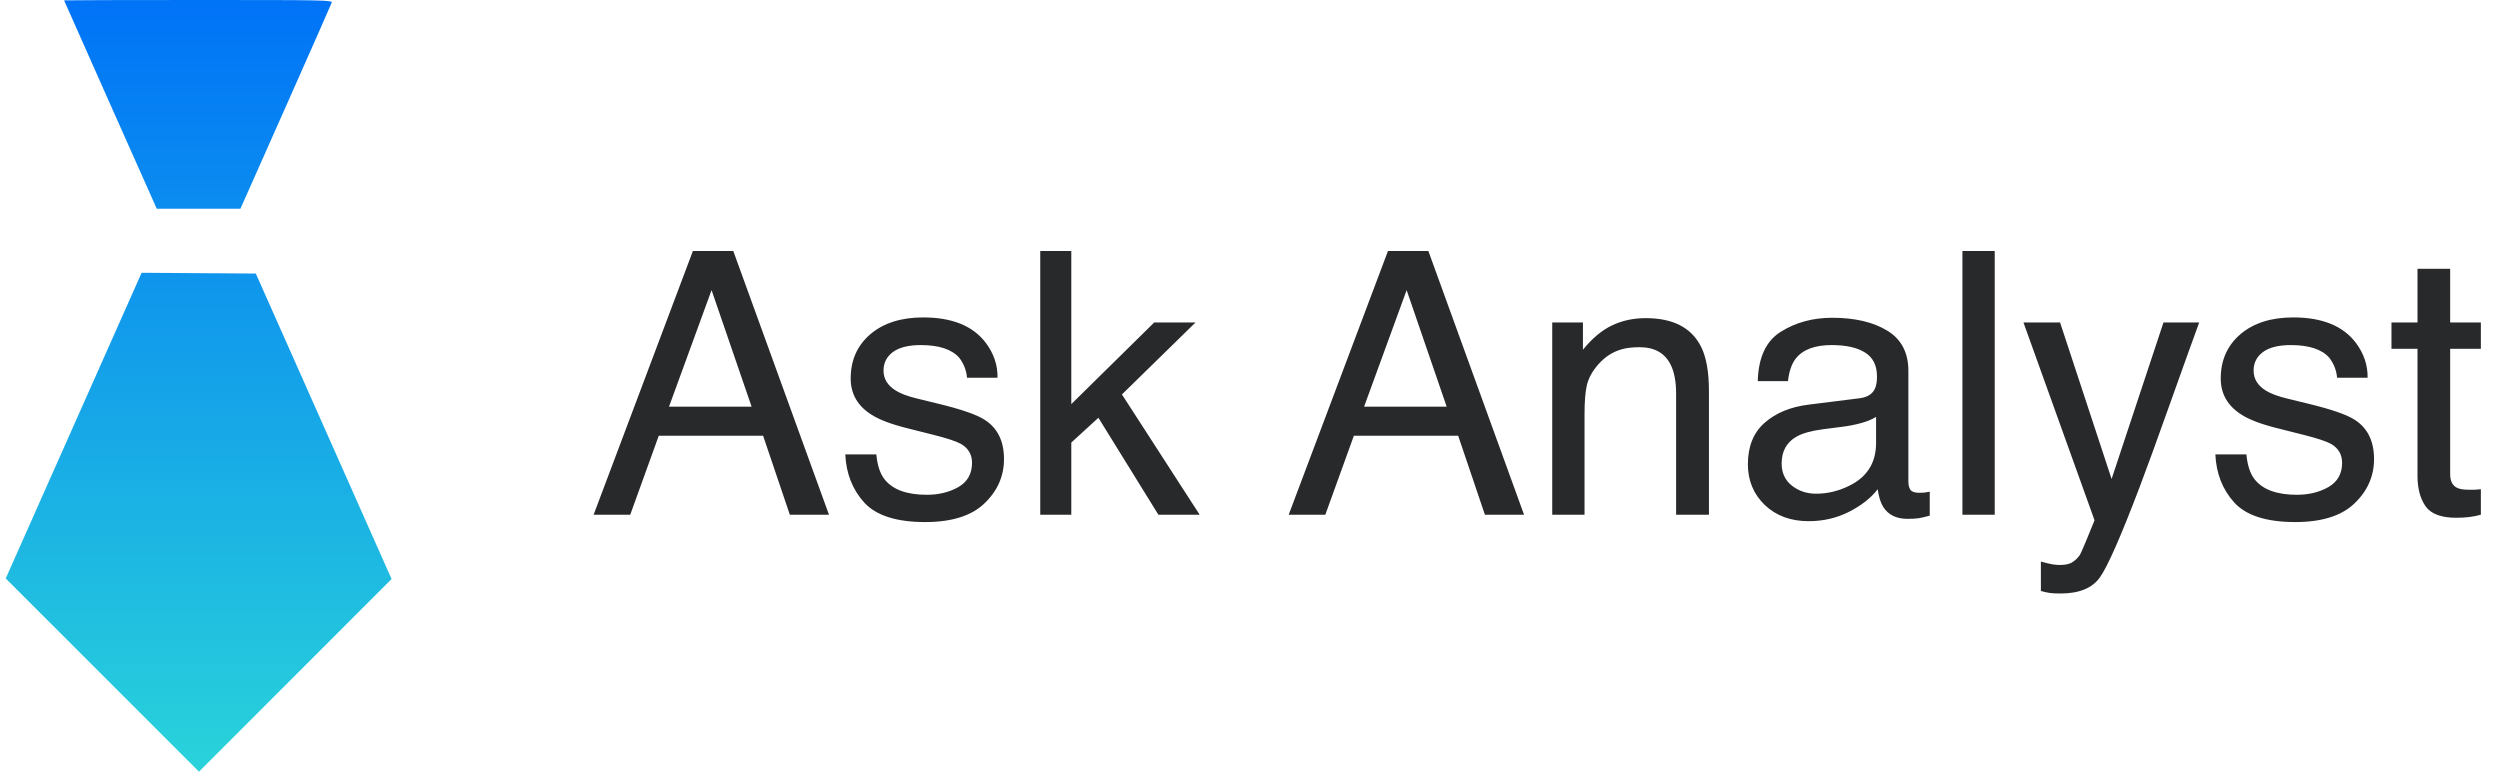 <svg width="102" height="32" viewBox="0 0 102 32" fill="none" xmlns="http://www.w3.org/2000/svg">
<path fill-rule="evenodd" clip-rule="evenodd" d="M2.615 0.015C2.616 0.024 3.467 1.94 4.506 4.274L6.396 8.517H8.102H9.809L11.654 4.366C12.668 2.083 13.514 0.167 13.533 0.108C13.566 0.006 13.279 0 8.091 0C5.078 0 2.614 0.007 2.615 0.015ZM3.006 17.365L0.234 23.601L4.176 27.542L8.118 31.484L12.047 27.554L15.976 23.624L13.207 17.392L10.437 11.161L8.107 11.145L5.778 11.129L3.006 17.365Z" fill="url(#paint0_linear_934_1305)"/>
<path d="M30.665 16.591L29.032 11.837L27.296 16.591H30.665ZM28.27 10.241H29.918L33.822 21H32.225L31.134 17.777H26.878L25.714 21H24.22L28.27 10.241ZM35.755 18.539C35.794 18.979 35.904 19.315 36.085 19.55C36.417 19.975 36.993 20.187 37.813 20.187C38.302 20.187 38.731 20.082 39.102 19.872C39.474 19.657 39.659 19.328 39.659 18.883C39.659 18.546 39.51 18.29 39.212 18.114C39.022 18.007 38.646 17.882 38.084 17.741L37.037 17.477C36.368 17.311 35.875 17.125 35.558 16.92C34.991 16.564 34.708 16.071 34.708 15.441C34.708 14.699 34.974 14.098 35.506 13.639C36.044 13.18 36.764 12.951 37.667 12.951C38.849 12.951 39.701 13.297 40.223 13.991C40.55 14.43 40.709 14.904 40.699 15.412H39.454C39.43 15.114 39.325 14.843 39.139 14.599C38.836 14.252 38.312 14.079 37.565 14.079C37.066 14.079 36.688 14.174 36.429 14.364C36.175 14.555 36.048 14.806 36.048 15.119C36.048 15.46 36.217 15.734 36.554 15.939C36.749 16.061 37.037 16.169 37.418 16.261L38.29 16.474C39.237 16.703 39.872 16.925 40.194 17.14C40.706 17.477 40.963 18.007 40.963 18.73C40.963 19.428 40.697 20.031 40.165 20.539C39.637 21.046 38.831 21.3 37.748 21.3C36.581 21.3 35.753 21.037 35.265 20.509C34.781 19.977 34.523 19.32 34.488 18.539H35.755ZM42.442 10.241H43.709V16.488L47.093 13.156H48.778L45.775 16.093L48.946 21H47.262L44.815 17.045L43.709 18.056V21H42.442V10.241ZM59.024 16.591L57.391 11.837L55.655 16.591H59.024ZM56.629 10.241H58.277L62.181 21H60.584L59.493 17.777H55.238L54.073 21H52.579L56.629 10.241ZM63.331 13.156H64.584V14.269C64.955 13.81 65.348 13.48 65.763 13.28C66.178 13.08 66.639 12.98 67.147 12.98C68.26 12.98 69.012 13.368 69.403 14.145C69.618 14.569 69.725 15.177 69.725 15.968V21H68.385V16.056C68.385 15.578 68.314 15.192 68.172 14.899C67.938 14.411 67.513 14.166 66.898 14.166C66.585 14.166 66.329 14.198 66.129 14.262C65.768 14.369 65.45 14.584 65.177 14.906C64.957 15.165 64.813 15.434 64.745 15.712C64.681 15.985 64.649 16.378 64.649 16.891V21H63.331V13.156ZM72.691 18.913C72.691 19.294 72.831 19.594 73.109 19.814C73.387 20.033 73.717 20.143 74.098 20.143C74.561 20.143 75.011 20.036 75.445 19.821C76.178 19.464 76.544 18.881 76.544 18.07V17.008C76.383 17.111 76.175 17.196 75.921 17.265C75.668 17.333 75.418 17.382 75.174 17.411L74.376 17.514C73.897 17.577 73.539 17.677 73.299 17.814C72.894 18.044 72.691 18.41 72.691 18.913ZM75.885 16.247C76.188 16.207 76.39 16.081 76.493 15.866C76.551 15.748 76.581 15.58 76.581 15.36C76.581 14.911 76.419 14.586 76.097 14.386C75.78 14.181 75.323 14.079 74.728 14.079C74.039 14.079 73.551 14.264 73.263 14.635C73.102 14.84 72.997 15.146 72.948 15.551H71.717C71.742 14.584 72.054 13.913 72.655 13.537C73.26 13.156 73.961 12.965 74.757 12.965C75.68 12.965 76.429 13.141 77.005 13.493C77.577 13.844 77.862 14.391 77.862 15.133V19.652C77.862 19.789 77.889 19.899 77.943 19.982C78.001 20.065 78.121 20.106 78.302 20.106C78.36 20.106 78.426 20.104 78.499 20.099C78.573 20.089 78.651 20.077 78.734 20.062V21.037C78.529 21.095 78.373 21.132 78.265 21.146C78.158 21.161 78.011 21.169 77.826 21.169C77.372 21.169 77.042 21.007 76.837 20.685C76.73 20.514 76.654 20.273 76.61 19.96C76.341 20.311 75.956 20.617 75.453 20.875C74.95 21.134 74.395 21.264 73.79 21.264C73.062 21.264 72.467 21.044 72.003 20.605C71.544 20.16 71.314 19.606 71.314 18.942C71.314 18.214 71.541 17.65 71.996 17.25C72.45 16.85 73.045 16.603 73.783 16.51L75.885 16.247ZM80.067 10.241H81.385V21H80.067V10.241ZM88.27 13.156H89.728C89.542 13.659 89.129 14.806 88.49 16.598C88.011 17.946 87.611 19.044 87.289 19.894C86.527 21.896 85.99 23.117 85.677 23.556C85.365 23.996 84.828 24.215 84.066 24.215C83.88 24.215 83.736 24.208 83.634 24.193C83.536 24.179 83.414 24.152 83.268 24.113V22.912C83.497 22.975 83.663 23.014 83.766 23.029C83.868 23.044 83.959 23.051 84.037 23.051C84.281 23.051 84.459 23.009 84.571 22.926C84.689 22.848 84.786 22.75 84.864 22.633C84.889 22.594 84.977 22.394 85.128 22.033C85.279 21.671 85.389 21.403 85.457 21.227L82.557 13.156H84.051L86.153 19.543L88.27 13.156ZM91.654 18.539C91.693 18.979 91.803 19.315 91.983 19.55C92.315 19.975 92.892 20.187 93.712 20.187C94.2 20.187 94.63 20.082 95.001 19.872C95.372 19.657 95.558 19.328 95.558 18.883C95.558 18.546 95.409 18.29 95.111 18.114C94.92 18.007 94.544 17.882 93.983 17.741L92.936 17.477C92.267 17.311 91.773 17.125 91.456 16.92C90.89 16.564 90.606 16.071 90.606 15.441C90.606 14.699 90.873 14.098 91.405 13.639C91.942 13.18 92.662 12.951 93.565 12.951C94.747 12.951 95.599 13.297 96.122 13.991C96.449 14.43 96.607 14.904 96.598 15.412H95.353C95.328 15.114 95.223 14.843 95.038 14.599C94.735 14.252 94.21 14.079 93.463 14.079C92.965 14.079 92.586 14.174 92.328 14.364C92.074 14.555 91.947 14.806 91.947 15.119C91.947 15.46 92.115 15.734 92.452 15.939C92.647 16.061 92.936 16.169 93.316 16.261L94.188 16.474C95.135 16.703 95.77 16.925 96.092 17.14C96.605 17.477 96.861 18.007 96.861 18.73C96.861 19.428 96.595 20.031 96.063 20.539C95.536 21.046 94.73 21.3 93.646 21.3C92.479 21.3 91.651 21.037 91.163 20.509C90.68 19.977 90.421 19.32 90.387 18.539H91.654ZM98.634 10.966H99.967V13.156H101.219V14.232H99.967V19.352C99.967 19.625 100.06 19.809 100.245 19.901C100.348 19.955 100.519 19.982 100.758 19.982C100.821 19.982 100.89 19.982 100.963 19.982C101.036 19.977 101.122 19.97 101.219 19.96V21C101.068 21.044 100.909 21.076 100.743 21.095C100.582 21.115 100.406 21.125 100.216 21.125C99.601 21.125 99.183 20.968 98.963 20.656C98.744 20.338 98.634 19.928 98.634 19.425V14.232H97.572V13.156H98.634V10.966Z" fill="#28292B"/>
<defs>
<linearGradient id="paint0_linear_934_1305" x1="8.105" y1="0" x2="8.105" y2="31.484" gradientUnits="userSpaceOnUse">
<stop stop-color="#0073F7"/>
<stop offset="1" stop-color="#29D3DA"/>
</linearGradient>
</defs>
</svg>
